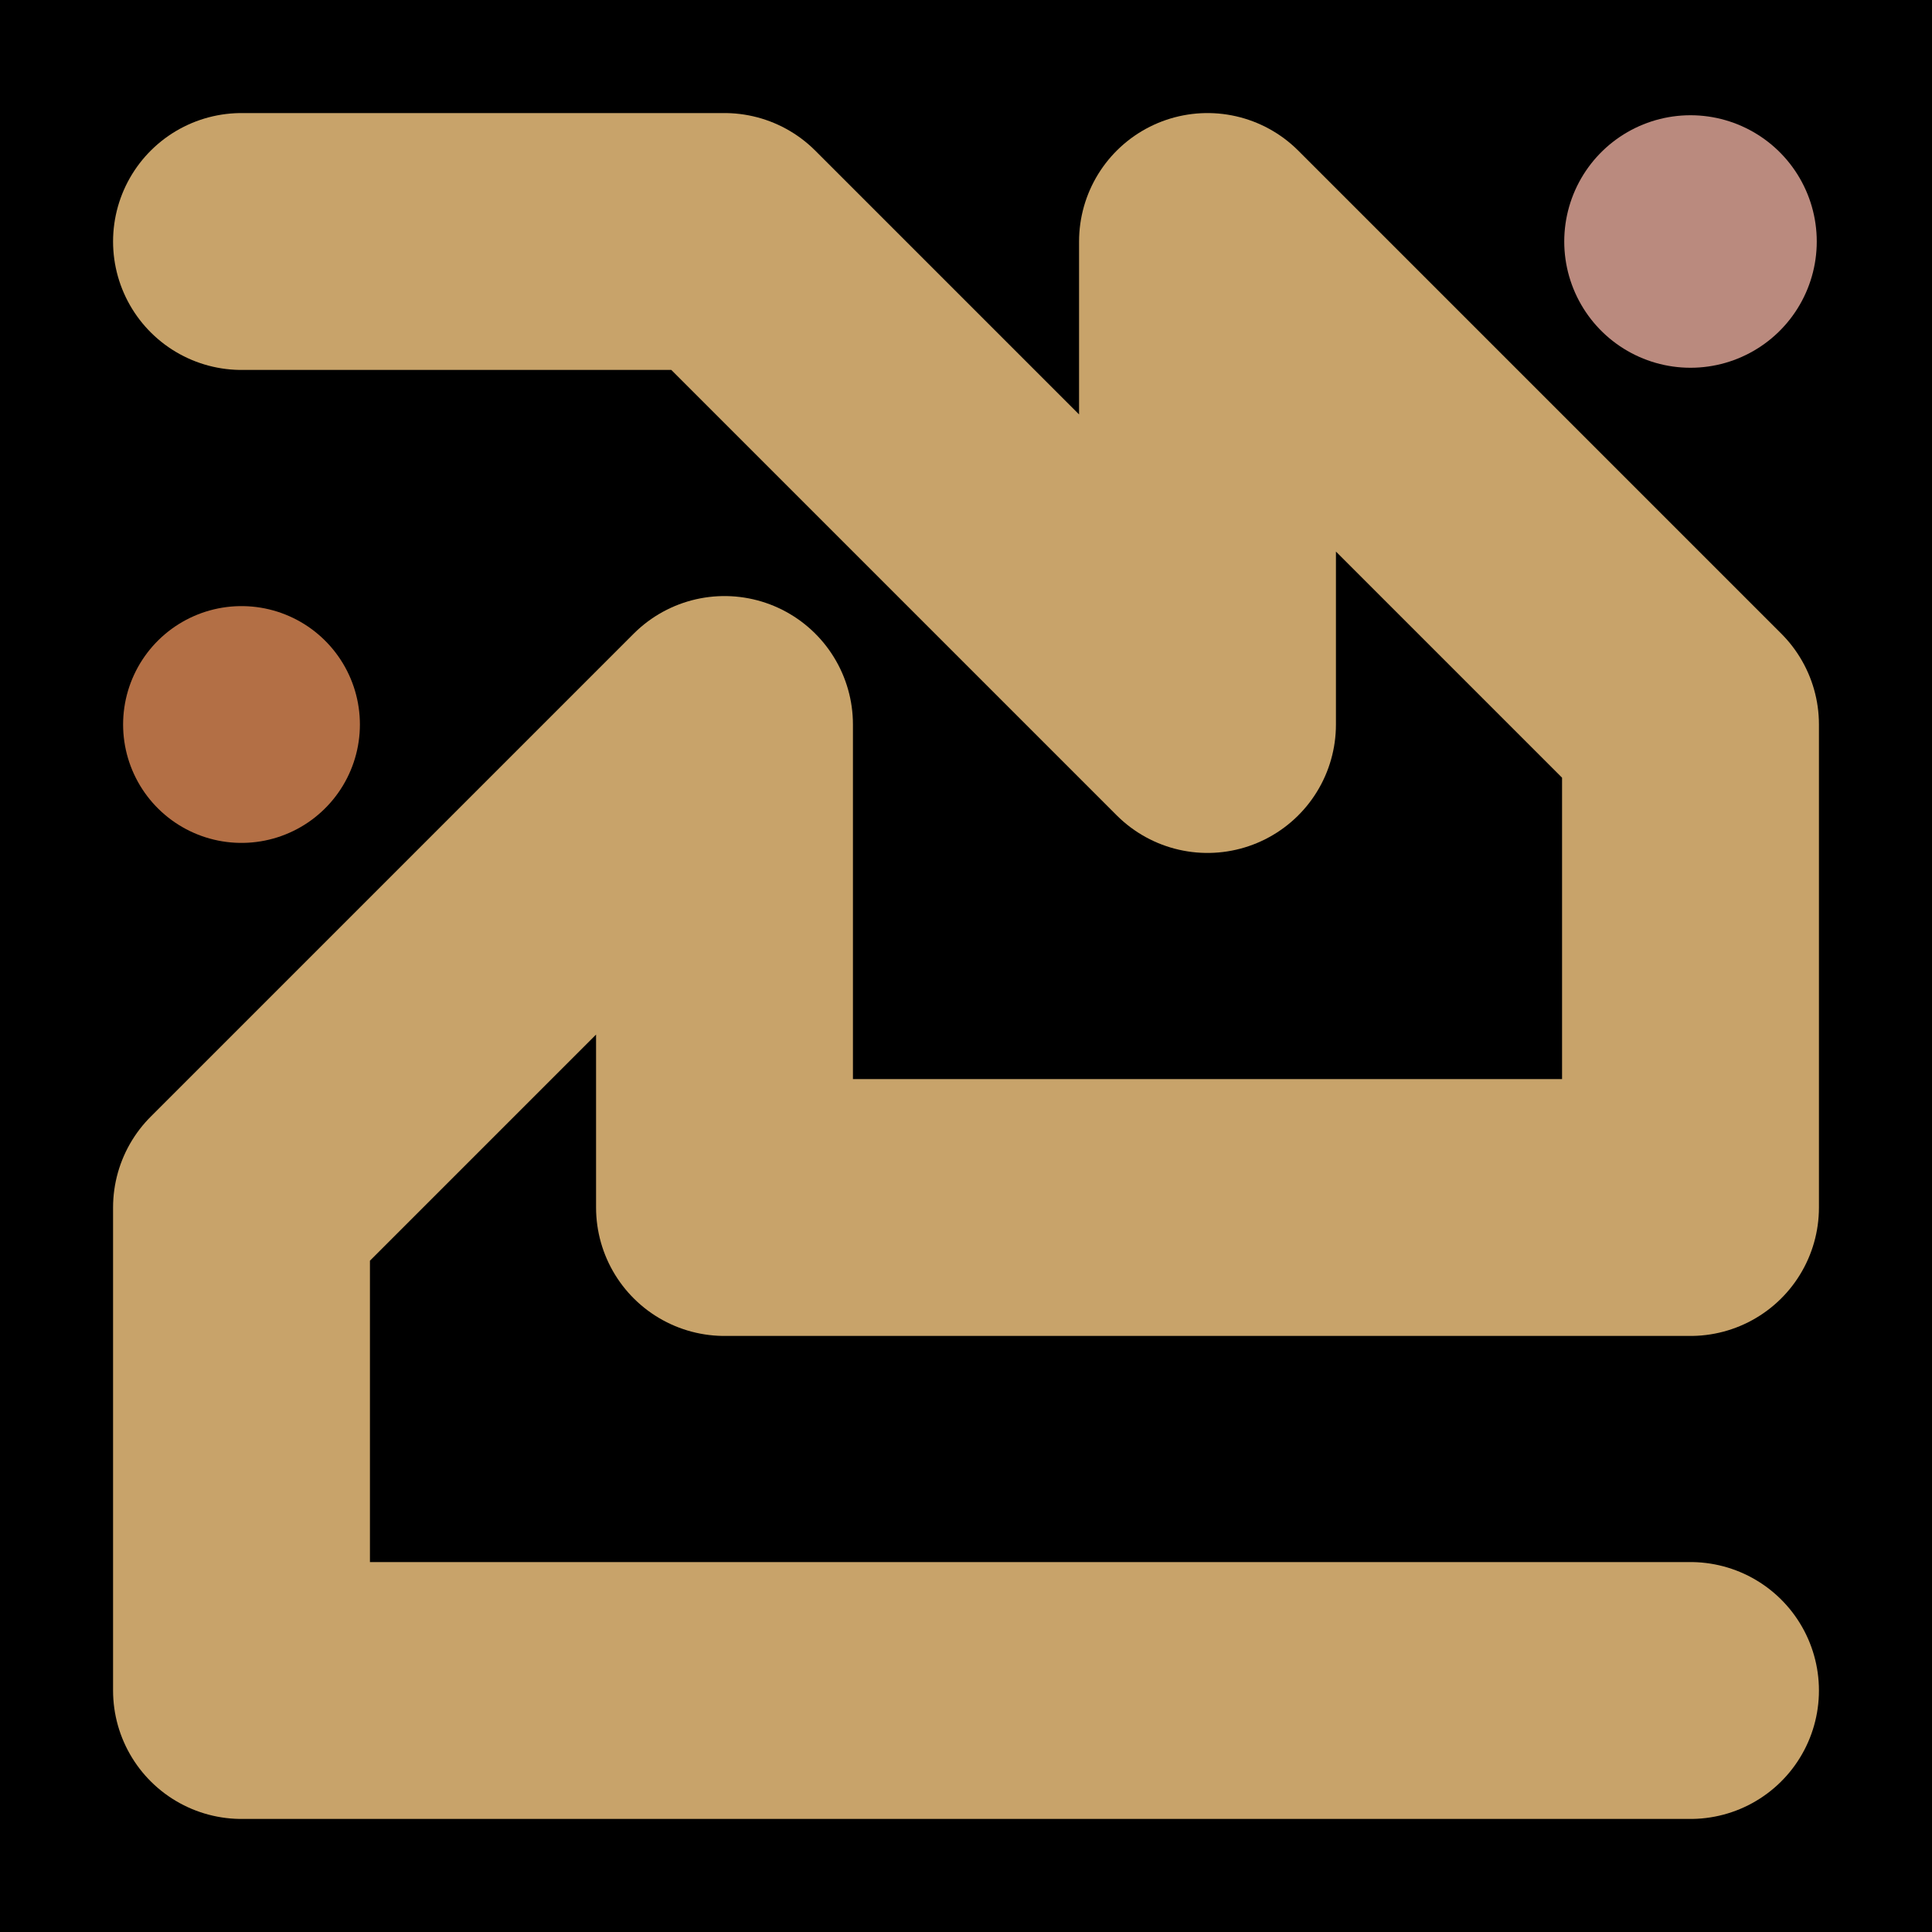 <svg viewBox="0 0 1024 1024" xmlns="http://www.w3.org/2000/svg"><defs><clipPath id="a"><path d="M0 0h1024v1024H0z" style="stroke-width:0;fill:none"></path></clipPath></defs><g style="clip-path:url(#a)"><path d="M0 0h1024v1024H0z" style="stroke-width:0"></path><path d="M128 128h256l256 256V128l256 256v256H384V384L128 640v256h768" style="stroke:#c8a36a;stroke-width:136.15px;stroke-linecap:round;stroke-linejoin:round;fill:none"></path><path d="M896 128h0" style="stroke-linecap:round;stroke-linejoin:round;stroke:#ba8a7e;stroke-width:133.84px;fill:none"></path><path d="M128 384h0" style="stroke:#b36f45;stroke-width:125.51px;stroke-linecap:round;stroke-linejoin:round;fill:none"></path></g></svg>